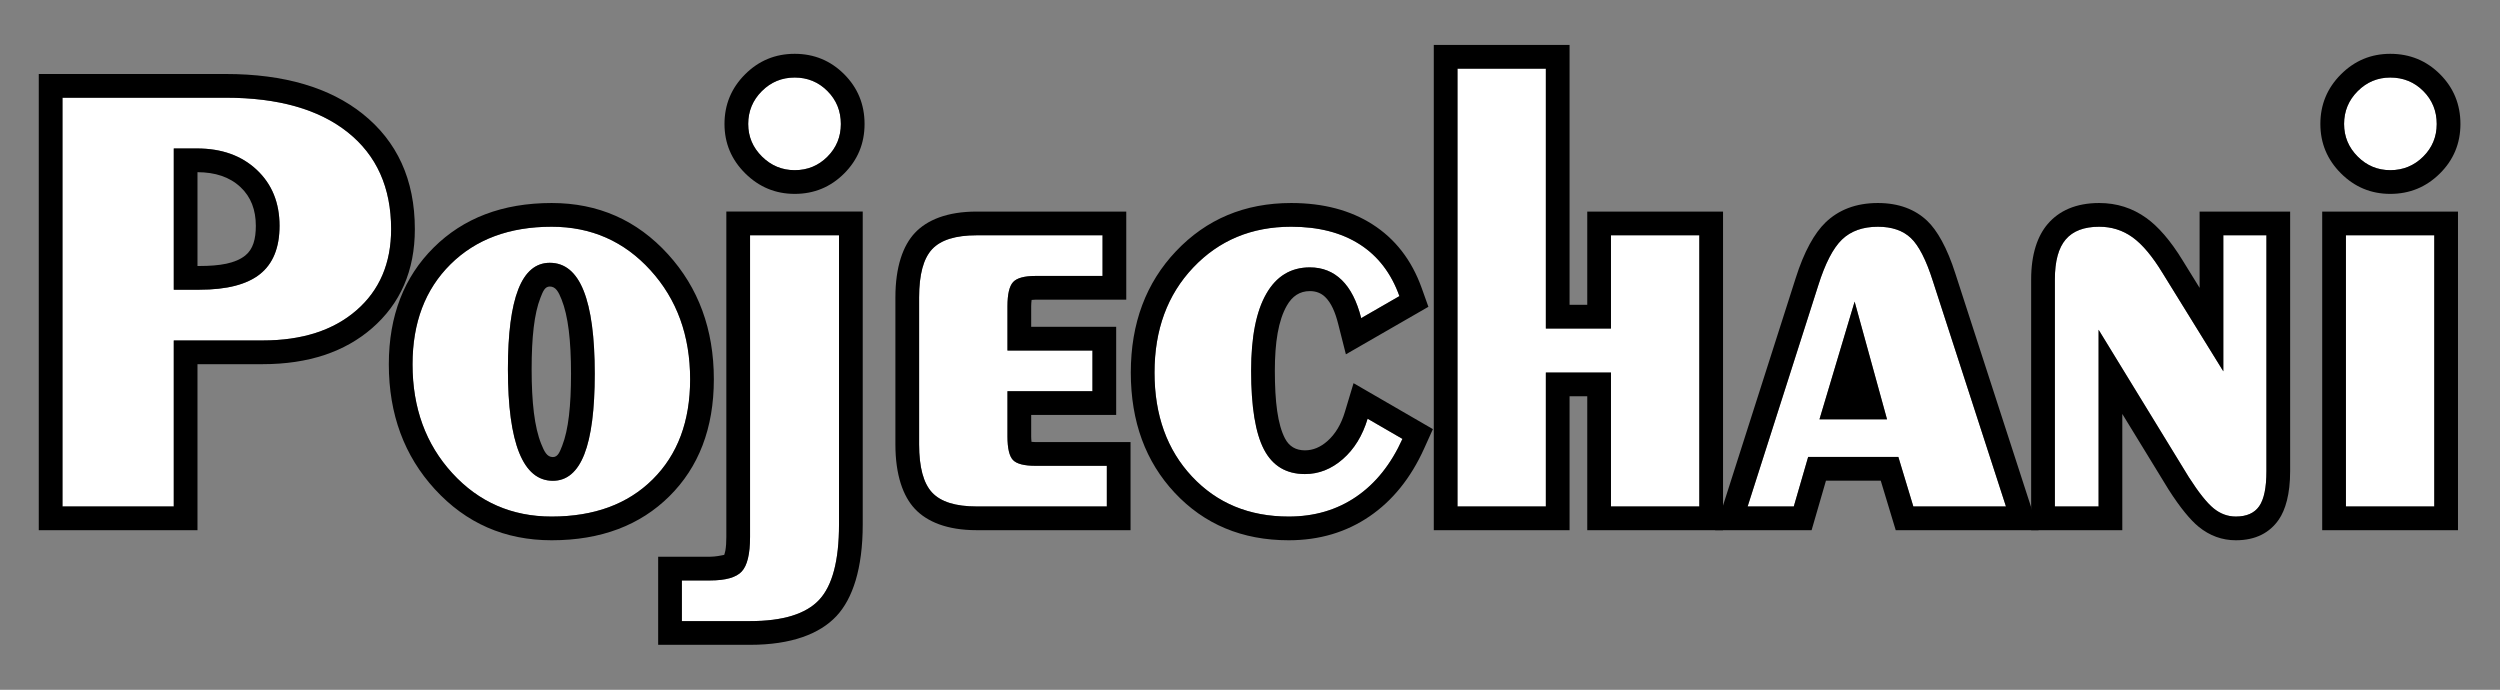 <?xml version="1.0" encoding="UTF-8" standalone="no"?><!DOCTYPE svg PUBLIC "-//W3C//DTD SVG 1.1//EN" "http://www.w3.org/Graphics/SVG/1.1/DTD/svg11.dtd"><svg width="100%" height="100%" viewBox="0 0 2084 575" version="1.1" xmlns="http://www.w3.org/2000/svg" xmlns:xlink="http://www.w3.org/1999/xlink" xml:space="preserve" xmlns:serif="http://www.serif.com/" style="fill-rule:evenodd;clip-rule:evenodd;stroke-linejoin:round;stroke-miterlimit:2;"><rect x="0" y="0" width="2084" height="575" fill="#808080" stroke="none"/><rect id="Artboard2" x="0" y="-0" width="2083.33" height="575" style="fill:none;"/><g><path d="M144.849,123.759l-0,117.741l21.407,-0c22.767,-0 39.587,-4.333 50.461,-12.998c10.873,-8.665 16.31,-22.087 16.31,-40.266c-0,-19.199 -6.329,-34.745 -18.986,-46.638c-12.658,-11.893 -29.266,-17.839 -49.824,-17.839l-19.368,-0Zm-92.766,298.429l0,-340.734l136.09,-0c43.665,-0 77.56,9.599 101.686,28.798c24.125,19.198 36.188,46.128 36.188,80.787c0,28.374 -9.642,50.928 -28.925,67.663c-19.284,16.735 -45.321,25.103 -78.112,25.103l-74.161,-0l-0,138.383l-92.766,0Z" style="fill:#fff;fill-rule:nonzero;"/><path d="M32.314,61.684l0,380.274l132.304,-0l0,-138.384c0,-0 54.392,-0 54.392,-0c38.314,-0 68.538,-10.388 91.069,-29.941c23.584,-20.467 35.738,-47.894 35.738,-82.594c-0,-41.381 -14.844,-73.334 -43.649,-96.256c-27.097,-21.564 -64.952,-33.099 -113.995,-33.099l-155.859,0Zm19.769,360.504l0,-340.734l136.09,-0c43.665,-0 77.56,9.599 101.686,28.798c24.125,19.198 36.188,46.128 36.188,80.787c0,28.374 -9.642,50.928 -28.925,67.663c-19.284,16.735 -45.321,25.103 -78.112,25.103l-74.161,-0l-0,138.383l-92.766,0Zm92.766,-298.429l-0,117.741l21.407,-0c22.767,-0 39.587,-4.333 50.461,-12.998c10.873,-8.665 16.31,-22.087 16.31,-40.266c-0,-19.199 -6.329,-34.745 -18.986,-46.638c-12.658,-11.893 -29.266,-17.839 -49.824,-17.839l-19.368,-0Zm19.769,19.776c14.725,0.063 26.79,3.925 35.886,12.471c8.713,8.186 12.754,19.014 12.754,32.23c-0,11.022 -2.269,19.552 -8.862,24.805c-8.163,6.505 -21.049,8.689 -38.14,8.689c0,0 -1.638,0 -1.638,0l0,-78.195Z"/><path d="M495.778,311.583c-0,-30.752 -3.101,-53.858 -9.302,-69.319c-6.202,-15.461 -15.589,-23.191 -28.161,-23.191c-11.724,-0 -20.473,7.348 -26.25,22.044c-5.777,14.697 -8.665,36.911 -8.665,66.644c0,30.921 3.143,54.155 9.43,69.701c6.286,15.546 15.63,23.319 28.033,23.319c11.723,-0 20.473,-7.391 26.25,-22.172c5.776,-14.781 8.665,-37.123 8.665,-67.026Zm-35.934,119.015c-33.131,0 -60.74,-12.063 -82.827,-36.188c-22.087,-24.126 -33.13,-54.368 -33.13,-90.727c-0,-34.66 10.534,-62.438 31.601,-83.336c21.068,-20.898 49.186,-31.347 84.356,-31.347c32.96,0 60.442,12.106 82.444,36.317c22.002,24.21 33.003,54.495 33.003,90.854c-0,34.999 -10.407,62.82 -31.219,83.463c-20.813,20.643 -48.889,30.964 -84.228,30.964Z" style="fill:#fff;fill-rule:nonzero;"/><path d="M459.844,450.368c41.264,-0 73.847,-12.594 98.149,-36.698c24.362,-24.163 37.067,-56.531 37.067,-97.499c0,-41.72 -12.896,-76.37 -38.142,-104.15c-25.909,-28.51 -58.26,-42.79 -97.074,-42.79c-41.051,0 -73.687,12.688 -98.278,37.081c-24.66,24.461 -37.448,56.801 -37.448,97.371c-0,41.749 12.956,76.373 38.318,104.076c25.98,28.378 58.437,42.609 97.408,42.609Zm-0,-19.77c-33.131,0 -60.74,-12.063 -82.827,-36.188c-22.087,-24.126 -33.13,-54.368 -33.13,-90.727c-0,-34.66 10.534,-62.438 31.601,-83.336c21.068,-20.898 49.186,-31.347 84.356,-31.347c32.96,0 60.442,12.106 82.444,36.317c22.002,24.21 33.003,54.495 33.003,90.854c-0,34.999 -10.407,62.82 -31.219,83.463c-20.813,20.643 -48.889,30.964 -84.228,30.964Zm35.934,-119.015c-0,-30.752 -3.101,-53.858 -9.302,-69.319c-6.202,-15.461 -15.589,-23.191 -28.161,-23.191c-11.724,-0 -20.473,7.348 -26.25,22.044c-5.777,14.697 -8.665,36.911 -8.665,66.644c0,30.921 3.143,54.155 9.43,69.701c6.286,15.546 15.63,23.319 28.033,23.319c11.723,-0 20.473,-7.391 26.25,-22.172c5.776,-14.781 8.665,-37.123 8.665,-67.026Zm-19.77,0c0,26.669 -2.157,46.647 -7.308,59.83c-2.084,5.331 -3.609,9.599 -7.837,9.599c-4.98,-0 -7.182,-4.719 -9.706,-10.961c-5.613,-13.88 -7.988,-34.682 -7.988,-62.29c0,-26.483 2.15,-46.322 7.295,-59.412c2.078,-5.286 3.634,-9.507 7.851,-9.507c5.024,-0 7.334,4.603 9.812,10.782c5.538,13.807 7.881,34.497 7.881,61.959Z"/><path d="M625.241,196.136l74.162,0l-0,241.088c-0,30.073 -5.522,51.013 -16.565,62.821c-11.044,11.808 -30.243,17.712 -57.597,17.712l-56.831,0l-0,-33.895l23.446,0c13.082,0 21.917,-2.506 26.504,-7.518c4.588,-5.012 6.881,-14.569 6.881,-28.671l0,-251.537Zm-1.529,-92.765c0,-10.704 3.781,-19.836 11.341,-27.397c7.561,-7.56 16.693,-11.341 27.397,-11.341c10.703,0 19.793,3.738 27.269,11.214c7.475,7.476 11.213,16.65 11.213,27.524c-0,10.703 -3.738,19.793 -11.213,27.269c-7.476,7.475 -16.566,11.213 -27.269,11.213c-10.534,0 -19.624,-3.78 -27.269,-11.341c-7.646,-7.56 -11.469,-16.607 -11.469,-27.141Z" style="fill:#fff;fill-rule:nonzero;"/><path d="M603.706,462.555c-1.96,0.439 -7.351,1.538 -11.85,1.538l-43.215,-0l-0,73.433l76.6,0c34.464,0 58.121,-9.1 72.035,-23.977c13.497,-14.432 21.896,-39.571 21.896,-76.325c0,0 0,-260.857 0,-260.857l-113.7,-0l0,271.306c0,4.333 -0.24,8.111 -0.804,11.327c-0.199,1.136 -0.65,2.621 -0.962,3.555Zm21.535,-266.419l74.162,0l-0,241.088c-0,30.073 -5.522,51.013 -16.565,62.821c-11.044,11.808 -30.243,17.712 -57.597,17.712l-56.831,0l-0,-33.895l23.446,0c13.082,0 21.917,-2.506 26.504,-7.518c4.588,-5.012 6.881,-14.569 6.881,-28.671l0,-251.537Zm-21.298,-92.765c0,15.979 5.739,29.729 17.337,41.198c11.536,11.408 25.275,17.053 41.17,17.053c16.196,0 29.936,-5.691 41.248,-17.003c11.311,-11.312 17.003,-25.052 17.003,-41.248c0,-16.41 -5.722,-30.222 -17.003,-41.503c-11.312,-11.312 -25.052,-17.004 -41.248,-17.004c-16.166,0 -29.957,5.713 -41.376,17.131c-11.418,11.419 -17.131,25.21 -17.131,41.376Zm19.769,-0c0,-10.704 3.781,-19.836 11.341,-27.397c7.561,-7.56 16.693,-11.341 27.397,-11.341c10.703,0 19.793,3.738 27.269,11.214c7.475,7.476 11.213,16.65 11.213,27.524c-0,10.703 -3.738,19.793 -11.213,27.269c-7.476,7.475 -16.566,11.213 -27.269,11.213c-10.534,0 -19.624,-3.78 -27.269,-11.341c-7.646,-7.56 -11.469,-16.607 -11.469,-27.141Z"/><path d="M814.085,422.188c-17.499,0 -29.86,-3.865 -37.08,-11.595c-7.221,-7.731 -10.831,-21.11 -10.831,-40.139l-0,-122.583c-0,-19.029 3.61,-32.409 10.831,-40.139c7.22,-7.731 19.581,-11.596 37.08,-11.596l104.999,0l-0,33.895l-55.812,0c-9.345,0 -15.589,1.699 -18.732,5.097c-3.143,3.398 -4.715,10.109 -4.715,20.133l0,36.954l70.849,-0l-0,33.895l-70.849,-0l0,37.718c0,9.854 1.529,16.395 4.588,19.623c3.058,3.228 9.344,4.842 18.859,4.842l59.38,0l-0,33.895l-108.567,0Z" style="fill:#fff;fill-rule:nonzero;"/><path d="M859.867,368.32c-0.149,-1.425 -0.272,-3.048 -0.272,-4.492c-0,-0 -0,-17.949 -0,-17.949c-0,0 70.848,0 70.848,0l-0,-73.434l-70.848,0c-0,0.001 -0,-17.184 -0,-17.184c-0,-1.694 0.171,-3.632 0.362,-5.247c1.09,-0.124 2.281,-0.213 3.315,-0.213c-0,-0 75.581,-0 75.581,-0l-0,-73.434l-124.768,-0c-24.565,-0 -41.391,7.019 -51.527,17.87c-9.729,10.416 -16.154,27.996 -16.154,53.634c0,-0 0,122.583 0,122.583c0,25.637 6.425,43.218 16.154,53.633c10.136,10.852 26.962,17.871 51.527,17.871l128.336,-0l-0,-73.434l-79.149,0c-1.065,0 -2.281,-0.084 -3.405,-0.204Zm-45.782,53.868c-17.499,0 -29.86,-3.865 -37.08,-11.595c-7.221,-7.731 -10.831,-21.11 -10.831,-40.139l-0,-122.583c-0,-19.029 3.61,-32.409 10.831,-40.139c7.22,-7.731 19.581,-11.596 37.08,-11.596l104.999,0l-0,33.895l-55.812,0c-9.345,0 -15.589,1.699 -18.732,5.097c-3.143,3.398 -4.715,10.109 -4.715,20.133l0,36.954l70.849,-0l-0,33.895l-70.849,-0l0,37.718c0,9.854 1.529,16.395 4.588,19.623c3.058,3.228 9.344,4.842 18.859,4.842l59.38,0l-0,33.895l-108.567,0Z"/><path d="M1169.09,365.866c-9.515,21.068 -22.342,37.124 -38.483,48.167c-16.14,11.044 -34.914,16.565 -56.322,16.565c-32.96,0 -59.847,-11.128 -80.66,-33.385c-20.812,-22.257 -31.219,-51.14 -31.219,-86.649c0,-35.679 10.746,-64.859 32.239,-87.541c21.492,-22.682 48.719,-34.023 81.679,-34.023c22.767,0 41.796,4.885 57.087,14.654c15.291,9.77 26.334,24.169 33.13,43.197l-31.856,18.35c-3.568,-14.102 -8.962,-24.678 -16.183,-31.729c-7.221,-7.051 -16.098,-10.577 -26.632,-10.577c-15.801,0 -27.906,7.349 -36.316,22.045c-8.41,14.696 -12.615,36.061 -12.615,64.095c-0,30.072 3.568,51.947 10.704,65.624c7.135,13.677 18.519,20.515 34.15,20.515c11.553,0 22.087,-4.162 31.601,-12.487c9.514,-8.326 16.395,-19.539 20.643,-33.641l29.053,16.82Z" style="fill:#fff;fill-rule:nonzero;"/><path d="M1187.11,374.003l7.357,-16.29l-66.149,-38.296l-7.207,23.928c-3.074,10.203 -7.848,18.44 -14.732,24.464c-5.622,4.918 -11.757,7.596 -18.583,7.596c-7.59,-0 -13.159,-3.25 -16.623,-9.891c-6.129,-11.747 -8.462,-30.65 -8.462,-56.479c0,-23.685 2.899,-41.86 10.004,-54.276c4.485,-7.837 10.732,-12.094 19.158,-12.094c5.052,-0 9.357,1.569 12.82,4.951c5.051,4.931 8.334,12.571 10.83,22.434l6.405,25.315l68.785,-39.62l-5.551,-15.543c-8.394,-23.501 -22.219,-41.142 -41.105,-53.207c-18.166,-11.607 -40.682,-17.764 -67.73,-17.764c-38.779,0 -70.743,13.508 -96.029,40.194c-24.864,26.24 -37.658,59.863 -37.658,101.139c0,41.104 12.457,74.388 36.549,100.152c24.565,26.269 56.196,39.652 95.099,39.652c25.669,-0 48.133,-6.778 67.486,-20.019c18.933,-12.955 34.175,-31.633 45.336,-56.346Zm-18.017,-8.137c-9.515,21.068 -22.342,37.124 -38.483,48.167c-16.14,11.044 -34.914,16.565 -56.322,16.565c-32.96,0 -59.847,-11.128 -80.66,-33.385c-20.812,-22.257 -31.219,-51.14 -31.219,-86.649c0,-35.679 10.746,-64.859 32.239,-87.541c21.492,-22.682 48.719,-34.023 81.679,-34.023c22.767,0 41.796,4.885 57.087,14.654c15.291,9.77 26.334,24.169 33.13,43.197l-31.856,18.35c-3.568,-14.102 -8.962,-24.678 -16.183,-31.729c-7.221,-7.051 -16.098,-10.577 -26.632,-10.577c-15.801,0 -27.906,7.349 -36.316,22.045c-8.41,14.696 -12.615,36.061 -12.615,64.095c-0,30.072 3.568,51.947 10.704,65.624c7.135,13.677 18.519,20.515 34.15,20.515c11.553,0 22.087,-4.162 31.601,-12.487c9.514,-8.326 16.395,-19.539 20.643,-33.641l29.053,16.82Z"/><path d="M1214.96,422.188l-0,-364.945l73.652,-0l-0,216.623l54.283,-0l-0,-77.73l73.651,0l0,226.052l-73.651,0l-0,-111.624l-54.283,-0l-0,111.624l-73.652,0Z" style="fill:#fff;fill-rule:nonzero;"/><path d="M1195.2,37.474l-0,404.484l113.19,-0l-0,-111.625c-0,0 14.744,0 14.744,0c0,0 0,111.625 0,111.625l113.191,-0l-0,-265.591l-113.191,-0l0,77.729c0,0 -14.744,0 -14.744,0c-0,0 -0,-216.622 -0,-216.622l-113.19,-0Zm19.769,384.714l-0,-364.945l73.652,-0l-0,216.623l54.283,-0l-0,-77.73l73.651,0l0,226.052l-73.651,0l-0,-111.624l-54.283,-0l-0,111.624l-73.652,0Z"/><rect x="1537.5" y="312.5" width="16.667" height="25"/><path d="M1456.82,422.188l58.87,-184.256c5.777,-18.35 12.36,-31.092 19.751,-38.228c7.391,-7.136 17.372,-10.704 29.945,-10.704c11.723,0 20.898,3.144 27.524,9.43c6.626,6.286 12.742,18.264 18.349,35.934l60.909,187.824l-77.22,0l-12.487,-41.285l-75.181,-0l-11.978,41.285l-38.482,0Zm59.889,-72.632l56.322,0l-27.014,-98.117l-29.308,98.117Z" style="fill:#fff;fill-rule:nonzero;"/><path d="M1437.99,416.172l-8.238,25.786l80.401,-0l11.978,-41.286c-0,-0 45.658,-0 45.658,-0c-0,-0 12.487,41.286 12.487,41.286l119.088,-0l-69.283,-213.647c-6.969,-21.936 -15.331,-36.413 -23.563,-44.223c-9.96,-9.449 -23.509,-14.857 -41.13,-14.857c-18.425,0 -32.846,5.794 -43.677,16.251c-9.052,8.74 -17.78,23.994 -24.858,46.456c0,0.001 -58.863,184.234 -58.863,184.234Zm18.832,6.016l58.87,-184.256c5.777,-18.35 12.36,-31.092 19.751,-38.228c7.391,-7.136 17.372,-10.704 29.945,-10.704c11.723,0 20.898,3.144 27.524,9.43c6.626,6.286 12.742,18.264 18.349,35.934l60.909,187.824l-77.22,0l-12.487,-41.285l-75.181,-0l-11.978,41.285l-38.482,0Zm59.889,-72.632l56.322,0l-27.014,-98.117l-29.308,98.117Zm26.538,-19.769l1.996,-6.684c0,0 1.841,6.684 1.841,6.684l-3.837,-0Z"/><path d="M1749.39,274.885l-0,147.303l-36.444,0l0,-189.353c0,-15.121 3.016,-26.207 9.047,-33.258c6.032,-7.051 15.334,-10.577 27.906,-10.577c10.364,0 19.624,2.931 27.779,8.793c8.155,5.861 16.48,15.758 24.975,29.69l50.716,82.062l-0,-113.409l35.933,0l0,196.745c0,13.592 -1.996,23.276 -5.989,29.052c-3.992,5.777 -10.491,8.665 -19.496,8.665c-6.796,0 -12.997,-2.293 -18.604,-6.881c-5.606,-4.587 -12.487,-13.252 -20.643,-25.994l-75.18,-122.838Z" style="fill:#fff;fill-rule:nonzero;"/><path d="M1769.15,345.056l38.653,63.156c9.788,15.293 18.227,25.361 24.883,30.806c9.363,7.661 19.772,11.35 31.122,11.35c16.747,-0 28.334,-6.451 35.759,-17.194c5.572,-8.062 9.496,-21.325 9.496,-40.293c-0,-0 -0,-216.514 -0,-216.514l-75.473,-0l0,63.585c0,-0 -14.104,-22.823 -14.104,-22.823c-10.201,-16.717 -20.486,-28.351 -30.279,-35.389c-11.548,-8.3 -24.641,-12.509 -39.317,-12.509c-19.529,0 -33.559,6.542 -42.928,17.495c-8.423,9.845 -13.794,24.994 -13.794,46.109c-0,-0 -0,209.123 -0,209.123l75.982,-0l-0,-96.902Zm-19.769,-70.171l-0,147.303l-36.444,0l0,-189.353c0,-15.121 3.016,-26.207 9.047,-33.258c6.032,-7.051 15.334,-10.577 27.906,-10.577c10.364,0 19.624,2.931 27.779,8.793c8.155,5.861 16.48,15.758 24.975,29.69l50.716,82.062l-0,-113.409l35.933,0l0,196.745c0,13.592 -1.996,23.276 -5.989,29.052c-3.992,5.777 -10.491,8.665 -19.496,8.665c-6.796,0 -12.997,-2.293 -18.604,-6.881c-5.606,-4.587 -12.487,-13.252 -20.643,-25.994l-75.18,-122.838Z"/><path d="M1955.56,422.188l0,-226.052l73.652,0l0,226.052l-73.652,0Zm-1.529,-318.817c0,-10.704 3.781,-19.836 11.341,-27.397c7.561,-7.56 16.608,-11.341 27.142,-11.341c10.873,0 20.048,3.738 27.524,11.214c7.475,7.476 11.213,16.65 11.213,27.524c0,10.703 -3.78,19.793 -11.341,27.269c-7.56,7.475 -16.693,11.213 -27.396,11.213c-10.534,0 -19.581,-3.78 -27.142,-11.341c-7.56,-7.56 -11.341,-16.607 -11.341,-27.141Z" style="fill:#fff;fill-rule:nonzero;"/><path d="M1935.79,176.367l0,265.591l113.19,-0l0,-265.591l-113.19,-0Zm19.769,245.821l0,-226.052l73.652,0l0,226.052l-73.652,0Zm-21.298,-318.817c0,15.952 5.682,29.671 17.131,41.12c11.45,11.45 25.169,17.131 41.121,17.131c16.137,0 29.897,-5.654 41.296,-16.925c11.46,-11.331 17.21,-25.101 17.21,-41.326c0,-16.41 -5.722,-30.222 -17.003,-41.503c-11.282,-11.281 -25.094,-17.004 -41.503,-17.004c-15.952,0 -29.671,5.682 -41.121,17.131c-11.418,11.419 -17.131,25.21 -17.131,41.376Zm19.769,-0c0,-10.704 3.781,-19.836 11.341,-27.397c7.561,-7.56 16.608,-11.341 27.142,-11.341c10.873,0 20.048,3.738 27.524,11.214c7.475,7.476 11.213,16.65 11.213,27.524c0,10.703 -3.78,19.793 -11.341,27.269c-7.56,7.475 -16.693,11.213 -27.396,11.213c-10.534,0 -19.581,-3.78 -27.142,-11.341c-7.56,-7.56 -11.341,-16.607 -11.341,-27.141Z"/></g></svg>
